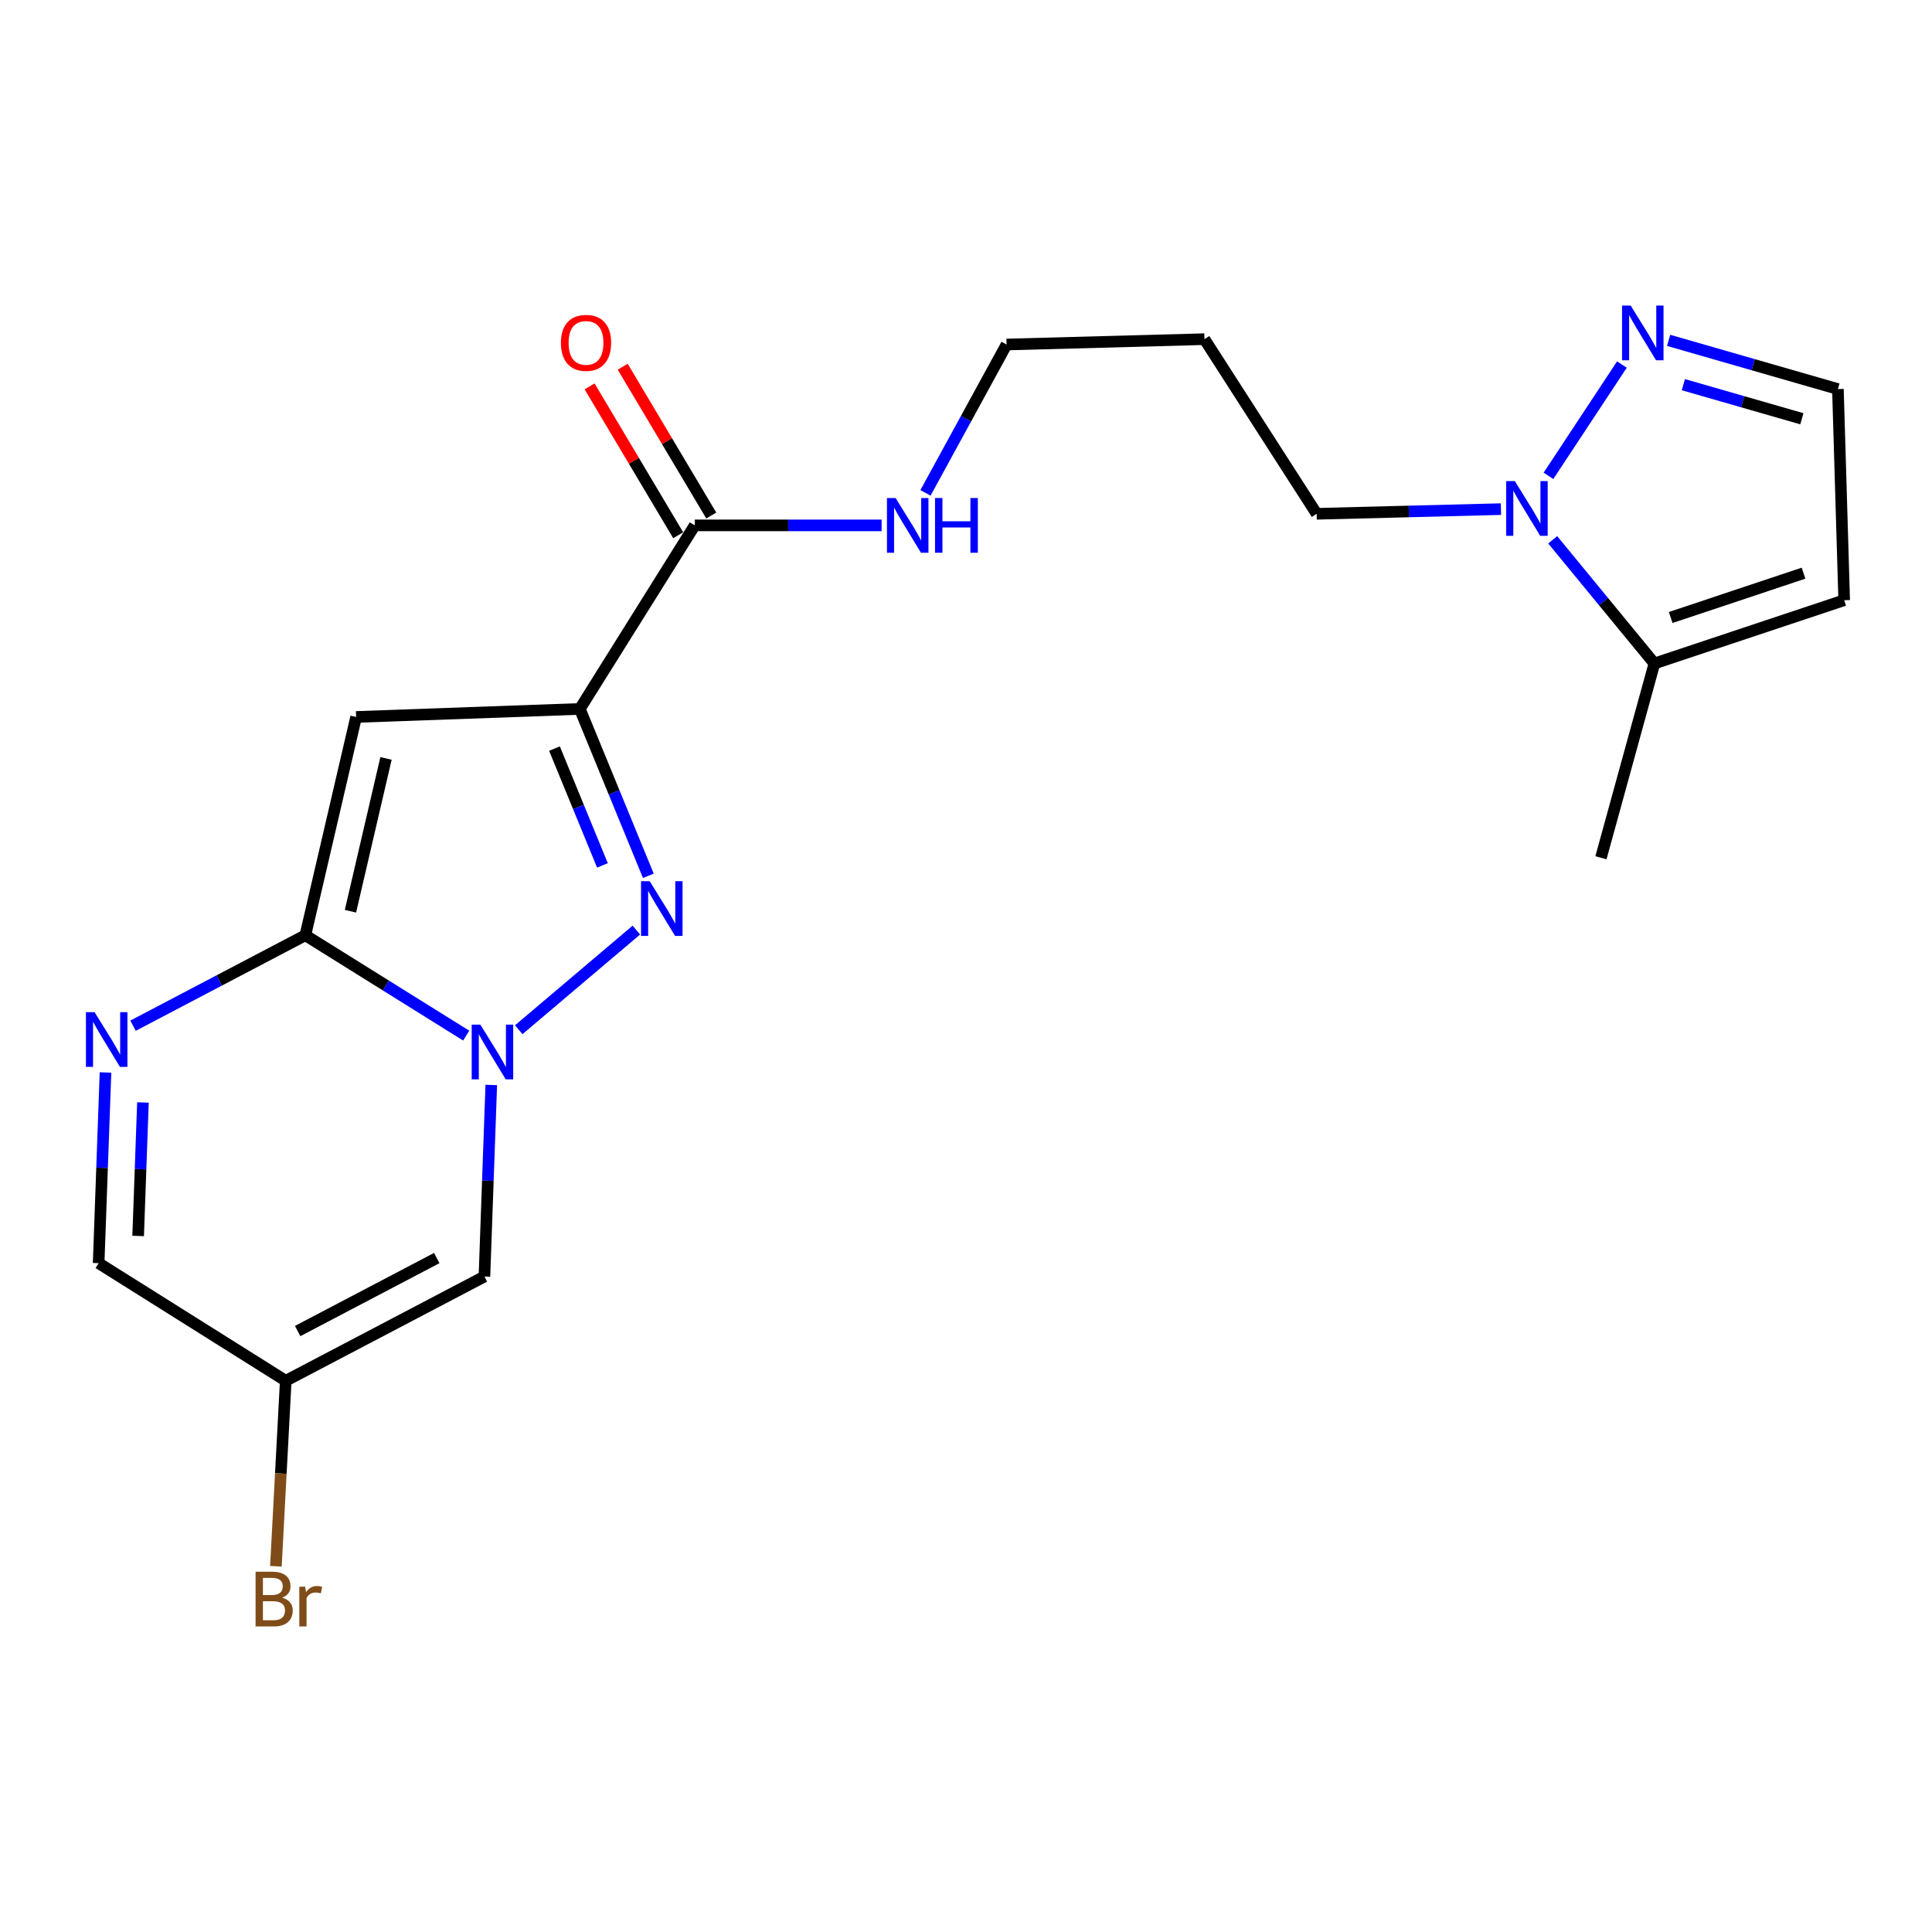 <?xml version='1.0' encoding='iso-8859-1'?>
<svg version='1.1' baseProfile='full'
              xmlns='http://www.w3.org/2000/svg'
                      xmlns:rdkit='http://www.rdkit.org/xml'
                      xmlns:xlink='http://www.w3.org/1999/xlink'
                  xml:space='preserve'
width='1000px' height='1000px' viewBox='0 0 1000 1000'>
<!-- END OF HEADER -->
<rect style='opacity:1.0;fill:#FFFFFF;stroke:none' width='1000' height='1000' x='0' y='0'> </rect>
<path class='bond-1' d='M 241.3,536.029 L 199.672,510.059' style='fill:none;fill-rule:evenodd;stroke:#0000FF;stroke-width:6px;stroke-linecap:butt;stroke-linejoin:miter;stroke-opacity:1' />
<path class='bond-1' d='M 199.672,510.059 L 158.045,484.089' style='fill:none;fill-rule:evenodd;stroke:#000000;stroke-width:6px;stroke-linecap:butt;stroke-linejoin:miter;stroke-opacity:1' />
<path class='bond-2' d='M 268.505,532.979 L 329.375,481.413' style='fill:none;fill-rule:evenodd;stroke:#0000FF;stroke-width:6px;stroke-linecap:butt;stroke-linejoin:miter;stroke-opacity:1' />
<path class='bond-5' d='M 254.284,561.577 L 252.513,611.151' style='fill:none;fill-rule:evenodd;stroke:#0000FF;stroke-width:6px;stroke-linecap:butt;stroke-linejoin:miter;stroke-opacity:1' />
<path class='bond-5' d='M 252.513,611.151 L 250.741,660.724' style='fill:none;fill-rule:evenodd;stroke:#000000;stroke-width:6px;stroke-linecap:butt;stroke-linejoin:miter;stroke-opacity:1' />
<path class='bond-0' d='M 300.112,366.945 L 317.846,410.127' style='fill:none;fill-rule:evenodd;stroke:#000000;stroke-width:6px;stroke-linecap:butt;stroke-linejoin:miter;stroke-opacity:1' />
<path class='bond-0' d='M 317.846,410.127 L 335.579,453.308' style='fill:none;fill-rule:evenodd;stroke:#0000FF;stroke-width:6px;stroke-linecap:butt;stroke-linejoin:miter;stroke-opacity:1' />
<path class='bond-0' d='M 286.997,387.471 L 299.41,417.698' style='fill:none;fill-rule:evenodd;stroke:#000000;stroke-width:6px;stroke-linecap:butt;stroke-linejoin:miter;stroke-opacity:1' />
<path class='bond-0' d='M 299.41,417.698 L 311.823,447.925' style='fill:none;fill-rule:evenodd;stroke:#0000FF;stroke-width:6px;stroke-linecap:butt;stroke-linejoin:miter;stroke-opacity:1' />
<path class='bond-7' d='M 300.112,366.945 L 359.592,271.935' style='fill:none;fill-rule:evenodd;stroke:#000000;stroke-width:6px;stroke-linecap:butt;stroke-linejoin:miter;stroke-opacity:1' />
<path class='bond-21' d='M 300.112,366.945 L 184.33,371.098' style='fill:none;fill-rule:evenodd;stroke:#000000;stroke-width:6px;stroke-linecap:butt;stroke-linejoin:miter;stroke-opacity:1' />
<path class='bond-3' d='M 158.045,484.089 L 184.33,371.098' style='fill:none;fill-rule:evenodd;stroke:#000000;stroke-width:6px;stroke-linecap:butt;stroke-linejoin:miter;stroke-opacity:1' />
<path class='bond-3' d='M 181.399,471.656 L 199.799,392.562' style='fill:none;fill-rule:evenodd;stroke:#000000;stroke-width:6px;stroke-linecap:butt;stroke-linejoin:miter;stroke-opacity:1' />
<path class='bond-4' d='M 158.045,484.089 L 113.453,507.492' style='fill:none;fill-rule:evenodd;stroke:#000000;stroke-width:6px;stroke-linecap:butt;stroke-linejoin:miter;stroke-opacity:1' />
<path class='bond-4' d='M 113.453,507.492 L 68.861,530.895' style='fill:none;fill-rule:evenodd;stroke:#0000FF;stroke-width:6px;stroke-linecap:butt;stroke-linejoin:miter;stroke-opacity:1' />
<path class='bond-22' d='M 54.604,555.111 L 52.829,604.463' style='fill:none;fill-rule:evenodd;stroke:#0000FF;stroke-width:6px;stroke-linecap:butt;stroke-linejoin:miter;stroke-opacity:1' />
<path class='bond-22' d='M 52.829,604.463 L 51.054,653.815' style='fill:none;fill-rule:evenodd;stroke:#000000;stroke-width:6px;stroke-linecap:butt;stroke-linejoin:miter;stroke-opacity:1' />
<path class='bond-22' d='M 73.989,570.633 L 72.746,605.179' style='fill:none;fill-rule:evenodd;stroke:#0000FF;stroke-width:6px;stroke-linecap:butt;stroke-linejoin:miter;stroke-opacity:1' />
<path class='bond-22' d='M 72.746,605.179 L 71.504,639.726' style='fill:none;fill-rule:evenodd;stroke:#000000;stroke-width:6px;stroke-linecap:butt;stroke-linejoin:miter;stroke-opacity:1' />
<path class='bond-9' d='M 250.741,660.724 L 147.903,714.69' style='fill:none;fill-rule:evenodd;stroke:#000000;stroke-width:6px;stroke-linecap:butt;stroke-linejoin:miter;stroke-opacity:1' />
<path class='bond-9' d='M 226.055,651.171 L 154.068,688.947' style='fill:none;fill-rule:evenodd;stroke:#000000;stroke-width:6px;stroke-linecap:butt;stroke-linejoin:miter;stroke-opacity:1' />
<path class='bond-6' d='M 776.883,263.519 L 729.194,264.732' style='fill:none;fill-rule:evenodd;stroke:#0000FF;stroke-width:6px;stroke-linecap:butt;stroke-linejoin:miter;stroke-opacity:1' />
<path class='bond-6' d='M 729.194,264.732 L 681.505,265.945' style='fill:none;fill-rule:evenodd;stroke:#000000;stroke-width:6px;stroke-linecap:butt;stroke-linejoin:miter;stroke-opacity:1' />
<path class='bond-8' d='M 801.485,246.295 L 839.495,188.694' style='fill:none;fill-rule:evenodd;stroke:#0000FF;stroke-width:6px;stroke-linecap:butt;stroke-linejoin:miter;stroke-opacity:1' />
<path class='bond-10' d='M 803.682,279.402 L 829.997,311.415' style='fill:none;fill-rule:evenodd;stroke:#0000FF;stroke-width:6px;stroke-linecap:butt;stroke-linejoin:miter;stroke-opacity:1' />
<path class='bond-10' d='M 829.997,311.415 L 856.313,343.428' style='fill:none;fill-rule:evenodd;stroke:#000000;stroke-width:6px;stroke-linecap:butt;stroke-linejoin:miter;stroke-opacity:1' />
<path class='bond-14' d='M 368.155,266.839 L 345.232,228.321' style='fill:none;fill-rule:evenodd;stroke:#000000;stroke-width:6px;stroke-linecap:butt;stroke-linejoin:miter;stroke-opacity:1' />
<path class='bond-14' d='M 345.232,228.321 L 322.308,189.804' style='fill:none;fill-rule:evenodd;stroke:#FF0000;stroke-width:6px;stroke-linecap:butt;stroke-linejoin:miter;stroke-opacity:1' />
<path class='bond-14' d='M 351.029,277.031 L 328.105,238.514' style='fill:none;fill-rule:evenodd;stroke:#000000;stroke-width:6px;stroke-linecap:butt;stroke-linejoin:miter;stroke-opacity:1' />
<path class='bond-14' d='M 328.105,238.514 L 305.182,199.996' style='fill:none;fill-rule:evenodd;stroke:#FF0000;stroke-width:6px;stroke-linecap:butt;stroke-linejoin:miter;stroke-opacity:1' />
<path class='bond-15' d='M 359.592,271.935 L 407.962,271.935' style='fill:none;fill-rule:evenodd;stroke:#000000;stroke-width:6px;stroke-linecap:butt;stroke-linejoin:miter;stroke-opacity:1' />
<path class='bond-15' d='M 407.962,271.935 L 456.331,271.935' style='fill:none;fill-rule:evenodd;stroke:#0000FF;stroke-width:6px;stroke-linecap:butt;stroke-linejoin:miter;stroke-opacity:1' />
<path class='bond-13' d='M 863.668,176.165 L 907.485,188.774' style='fill:none;fill-rule:evenodd;stroke:#0000FF;stroke-width:6px;stroke-linecap:butt;stroke-linejoin:miter;stroke-opacity:1' />
<path class='bond-13' d='M 907.485,188.774 L 951.301,201.383' style='fill:none;fill-rule:evenodd;stroke:#000000;stroke-width:6px;stroke-linecap:butt;stroke-linejoin:miter;stroke-opacity:1' />
<path class='bond-13' d='M 871.302,199.1 L 901.973,207.927' style='fill:none;fill-rule:evenodd;stroke:#0000FF;stroke-width:6px;stroke-linecap:butt;stroke-linejoin:miter;stroke-opacity:1' />
<path class='bond-13' d='M 901.973,207.927 L 932.645,216.753' style='fill:none;fill-rule:evenodd;stroke:#000000;stroke-width:6px;stroke-linecap:butt;stroke-linejoin:miter;stroke-opacity:1' />
<path class='bond-11' d='M 147.903,714.69 L 51.054,653.815' style='fill:none;fill-rule:evenodd;stroke:#000000;stroke-width:6px;stroke-linecap:butt;stroke-linejoin:miter;stroke-opacity:1' />
<path class='bond-16' d='M 147.903,714.69 L 145.353,762.691' style='fill:none;fill-rule:evenodd;stroke:#000000;stroke-width:6px;stroke-linecap:butt;stroke-linejoin:miter;stroke-opacity:1' />
<path class='bond-16' d='M 145.353,762.691 L 142.804,810.693' style='fill:none;fill-rule:evenodd;stroke:#7F4C19;stroke-width:6px;stroke-linecap:butt;stroke-linejoin:miter;stroke-opacity:1' />
<path class='bond-12' d='M 856.313,343.428 L 954.545,310.677' style='fill:none;fill-rule:evenodd;stroke:#000000;stroke-width:6px;stroke-linecap:butt;stroke-linejoin:miter;stroke-opacity:1' />
<path class='bond-12' d='M 864.744,319.609 L 933.507,296.682' style='fill:none;fill-rule:evenodd;stroke:#000000;stroke-width:6px;stroke-linecap:butt;stroke-linejoin:miter;stroke-opacity:1' />
<path class='bond-19' d='M 856.313,343.428 L 828.644,443.975' style='fill:none;fill-rule:evenodd;stroke:#000000;stroke-width:6px;stroke-linecap:butt;stroke-linejoin:miter;stroke-opacity:1' />
<path class='bond-23' d='M 954.545,310.677 L 951.301,201.383' style='fill:none;fill-rule:evenodd;stroke:#000000;stroke-width:6px;stroke-linecap:butt;stroke-linejoin:miter;stroke-opacity:1' />
<path class='bond-20' d='M 479.024,255.108 L 500.008,216.714' style='fill:none;fill-rule:evenodd;stroke:#0000FF;stroke-width:6px;stroke-linecap:butt;stroke-linejoin:miter;stroke-opacity:1' />
<path class='bond-20' d='M 500.008,216.714 L 520.992,178.32' style='fill:none;fill-rule:evenodd;stroke:#000000;stroke-width:6px;stroke-linecap:butt;stroke-linejoin:miter;stroke-opacity:1' />
<path class='bond-17' d='M 681.505,265.945 L 623.42,175.551' style='fill:none;fill-rule:evenodd;stroke:#000000;stroke-width:6px;stroke-linecap:butt;stroke-linejoin:miter;stroke-opacity:1' />
<path class='bond-18' d='M 623.42,175.551 L 520.992,178.32' style='fill:none;fill-rule:evenodd;stroke:#000000;stroke-width:6px;stroke-linecap:butt;stroke-linejoin:miter;stroke-opacity:1' />
<path  class='atom-0' d='M 248.633 530.35
L 257.913 545.35
Q 258.833 546.83, 260.313 549.51
Q 261.793 552.19, 261.873 552.35
L 261.873 530.35
L 265.633 530.35
L 265.633 558.67
L 261.753 558.67
L 251.793 542.27
Q 250.633 540.35, 249.393 538.15
Q 248.193 535.95, 247.833 535.27
L 247.833 558.67
L 244.153 558.67
L 244.153 530.35
L 248.633 530.35
' fill='#0000FF'/>
<path  class='atom-3' d='M 336.281 456.1
L 345.561 471.1
Q 346.481 472.58, 347.961 475.26
Q 349.441 477.94, 349.521 478.1
L 349.521 456.1
L 353.281 456.1
L 353.281 484.42
L 349.401 484.42
L 339.441 468.02
Q 338.281 466.1, 337.041 463.9
Q 335.841 461.7, 335.481 461.02
L 335.481 484.42
L 331.801 484.42
L 331.801 456.1
L 336.281 456.1
' fill='#0000FF'/>
<path  class='atom-5' d='M 48.958 523.895
L 58.237 538.895
Q 59.157 540.375, 60.638 543.055
Q 62.117 545.735, 62.197 545.895
L 62.197 523.895
L 65.957 523.895
L 65.957 552.215
L 62.078 552.215
L 52.117 535.815
Q 50.958 533.895, 49.718 531.695
Q 48.517 529.495, 48.157 528.815
L 48.157 552.215
L 44.477 552.215
L 44.477 523.895
L 48.958 523.895
' fill='#0000FF'/>
<path  class='atom-7' d='M 784.085 249.017
L 793.365 264.017
Q 794.285 265.497, 795.765 268.177
Q 797.245 270.857, 797.325 271.017
L 797.325 249.017
L 801.085 249.017
L 801.085 277.337
L 797.205 277.337
L 787.245 260.937
Q 786.085 259.017, 784.845 256.817
Q 783.645 254.617, 783.285 253.937
L 783.285 277.337
L 779.605 277.337
L 779.605 249.017
L 784.085 249.017
' fill='#0000FF'/>
<path  class='atom-9' d='M 844.041 158.158
L 853.321 173.158
Q 854.241 174.638, 855.721 177.318
Q 857.201 179.998, 857.281 180.158
L 857.281 158.158
L 861.041 158.158
L 861.041 186.478
L 857.161 186.478
L 847.201 170.078
Q 846.041 168.158, 844.801 165.958
Q 843.601 163.758, 843.241 163.078
L 843.241 186.478
L 839.561 186.478
L 839.561 158.158
L 844.041 158.158
' fill='#0000FF'/>
<path  class='atom-15' d='M 290.323 177.469
Q 290.323 170.669, 293.683 166.869
Q 297.043 163.069, 303.323 163.069
Q 309.603 163.069, 312.963 166.869
Q 316.323 170.669, 316.323 177.469
Q 316.323 184.349, 312.923 188.269
Q 309.523 192.149, 303.323 192.149
Q 297.083 192.149, 293.683 188.269
Q 290.323 184.389, 290.323 177.469
M 303.323 188.949
Q 307.643 188.949, 309.963 186.069
Q 312.323 183.149, 312.323 177.469
Q 312.323 171.909, 309.963 169.109
Q 307.643 166.269, 303.323 166.269
Q 299.003 166.269, 296.643 169.069
Q 294.323 171.869, 294.323 177.469
Q 294.323 183.189, 296.643 186.069
Q 299.003 188.949, 303.323 188.949
' fill='#FF0000'/>
<path  class='atom-16' d='M 463.567 257.775
L 472.847 272.775
Q 473.767 274.255, 475.247 276.935
Q 476.727 279.615, 476.807 279.775
L 476.807 257.775
L 480.567 257.775
L 480.567 286.095
L 476.687 286.095
L 466.727 269.695
Q 465.567 267.775, 464.327 265.575
Q 463.127 263.375, 462.767 262.695
L 462.767 286.095
L 459.087 286.095
L 459.087 257.775
L 463.567 257.775
' fill='#0000FF'/>
<path  class='atom-16' d='M 483.967 257.775
L 487.807 257.775
L 487.807 269.815
L 502.287 269.815
L 502.287 257.775
L 506.127 257.775
L 506.127 286.095
L 502.287 286.095
L 502.287 273.015
L 487.807 273.015
L 487.807 286.095
L 483.967 286.095
L 483.967 257.775
' fill='#0000FF'/>
<path  class='atom-17' d='M 146.042 826.962
Q 148.762 827.722, 150.122 829.402
Q 151.522 831.042, 151.522 833.482
Q 151.522 837.402, 149.002 839.642
Q 146.522 841.842, 141.802 841.842
L 132.282 841.842
L 132.282 813.522
L 140.642 813.522
Q 145.482 813.522, 147.922 815.482
Q 150.362 817.442, 150.362 821.042
Q 150.362 825.322, 146.042 826.962
M 136.082 816.722
L 136.082 825.602
L 140.642 825.602
Q 143.442 825.602, 144.882 824.482
Q 146.362 823.322, 146.362 821.042
Q 146.362 816.722, 140.642 816.722
L 136.082 816.722
M 141.802 838.642
Q 144.562 838.642, 146.042 837.322
Q 147.522 836.002, 147.522 833.482
Q 147.522 831.162, 145.882 830.002
Q 144.282 828.802, 141.202 828.802
L 136.082 828.802
L 136.082 838.642
L 141.802 838.642
' fill='#7F4C19'/>
<path  class='atom-17' d='M 157.962 821.282
L 158.402 824.122
Q 160.562 820.922, 164.082 820.922
Q 165.202 820.922, 166.722 821.322
L 166.122 824.682
Q 164.402 824.282, 163.442 824.282
Q 161.762 824.282, 160.642 824.962
Q 159.562 825.602, 158.682 827.162
L 158.682 841.842
L 154.922 841.842
L 154.922 821.282
L 157.962 821.282
' fill='#7F4C19'/>
</svg>
